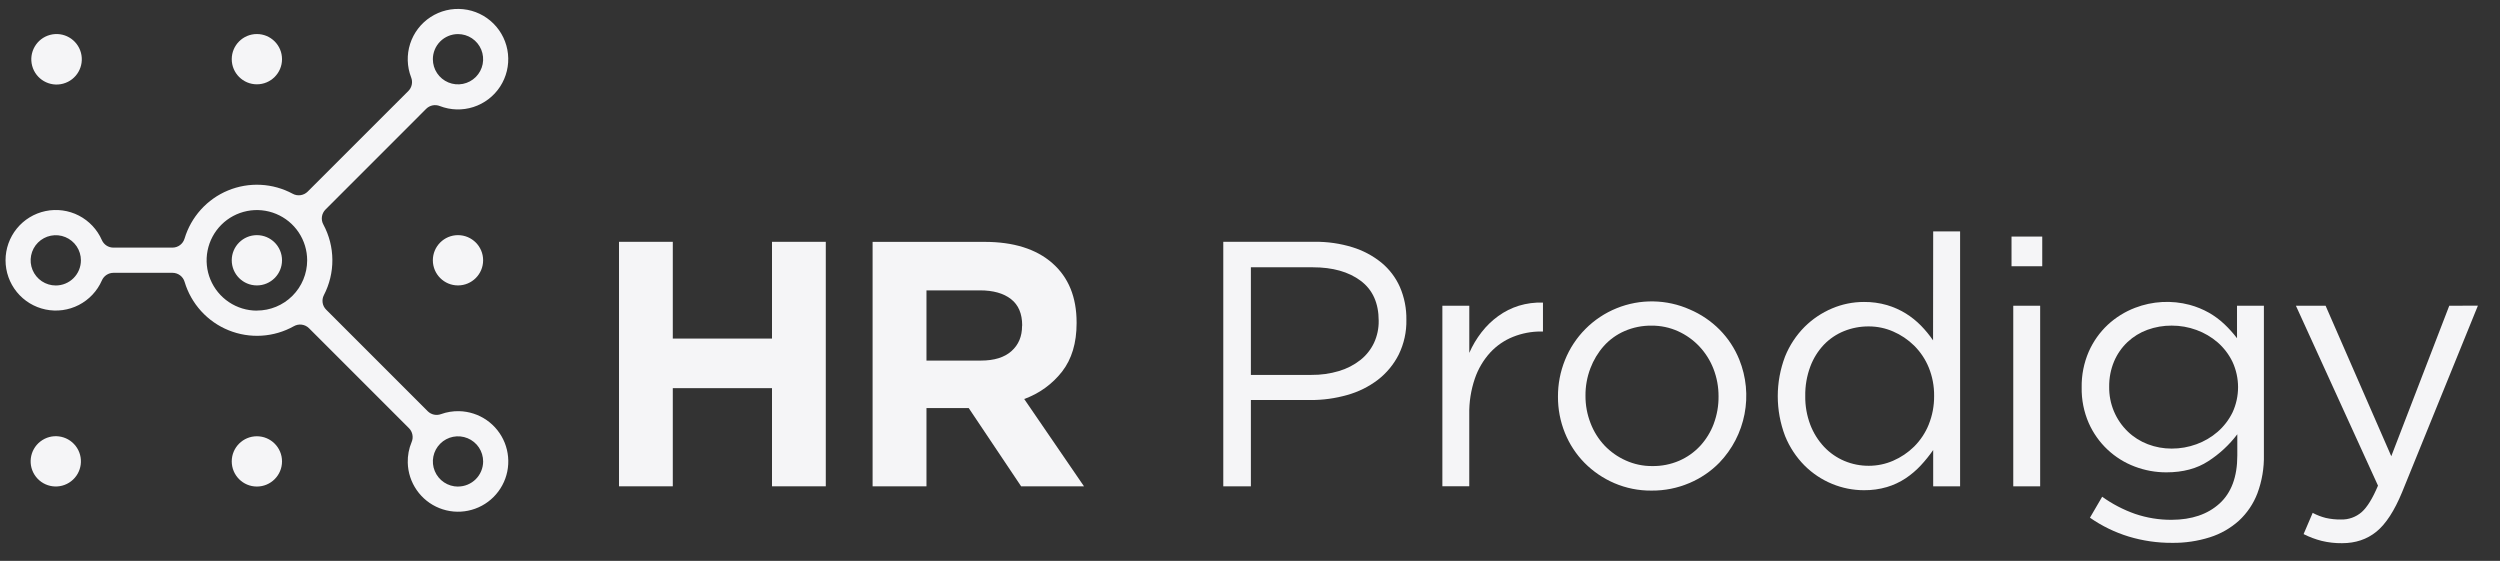 <svg width="156" height="35" viewBox="0 0 156 35" fill="none" xmlns="http://www.w3.org/2000/svg">
<rect x="0" y="0" width="156" height="35" fill="#333333" stroke="none"/>
<g clip-path="url(#clip0_441_14675)">
<path d="M152.834 19.078L149.216 28.468L145.117 19.078H143.265L148.387 30.303C148.052 31.101 147.711 31.653 147.363 31.96C147.007 32.267 146.548 32.431 146.077 32.417C145.758 32.422 145.44 32.389 145.128 32.319C144.844 32.247 144.569 32.141 144.311 32.003L143.744 33.328C144.106 33.511 144.486 33.653 144.879 33.753C145.292 33.852 145.717 33.9 146.142 33.895C146.984 33.895 147.7 33.655 148.289 33.175C148.878 32.695 149.412 31.874 149.891 30.712L154.621 19.073L152.834 19.078Z" fill="#F5F5F7"/>
<path d="M48.173 21.127H41.982V15.089H38.626V30.346H41.982V24.221H48.173V30.346H51.529V15.089H48.173V21.127Z" fill="#F5F5F7"/>
<path d="M66.275 23.186C66.878 22.408 67.18 21.402 67.18 20.167V20.124C67.18 18.54 66.675 17.304 65.664 16.418C64.654 15.533 63.241 15.091 61.425 15.093H54.45V30.346H57.812V25.464H60.449L63.719 30.346H67.641L63.91 24.897C64.844 24.562 65.665 23.969 66.275 23.186ZM63.777 20.341C63.777 20.995 63.556 21.518 63.114 21.911C62.673 22.304 62.037 22.5 61.208 22.5H57.812V18.119H61.146C61.974 18.119 62.621 18.3 63.086 18.663C63.55 19.026 63.783 19.571 63.784 20.298L63.777 20.341Z" fill="#F5F5F7"/>
<path d="M86.196 16.385C85.66 15.953 85.046 15.627 84.388 15.426C83.629 15.193 82.838 15.079 82.044 15.088H76.333V30.346H78.055V24.962H81.76C82.541 24.967 83.319 24.861 84.07 24.646C84.762 24.455 85.41 24.133 85.982 23.698C86.525 23.278 86.968 22.742 87.278 22.129C87.61 21.451 87.775 20.703 87.758 19.949C87.769 19.249 87.632 18.554 87.355 17.911C87.093 17.319 86.696 16.797 86.196 16.385V16.385ZM85.737 21.398C85.539 21.815 85.247 22.181 84.885 22.467C84.488 22.778 84.035 23.011 83.551 23.153C82.994 23.319 82.416 23.4 81.835 23.394H78.055V16.679H81.922C83.16 16.679 84.155 16.959 84.904 17.519C85.654 18.078 86.029 18.91 86.03 20.014C86.038 20.492 85.938 20.965 85.737 21.398V21.398Z" fill="#F5F5F7"/>
<path d="M93.494 19.72C93.098 20.006 92.746 20.347 92.448 20.733C92.141 21.129 91.884 21.561 91.684 22.02V19.077H90.004V30.345H91.682V25.856C91.668 25.097 91.786 24.341 92.031 23.622C92.236 23.021 92.562 22.468 92.99 21.998C93.387 21.569 93.875 21.233 94.418 21.017C94.969 20.797 95.557 20.684 96.15 20.686H96.281V18.881C95.772 18.863 95.264 18.929 94.777 19.077C94.317 19.221 93.884 19.438 93.494 19.72V19.72Z" fill="#F5F5F7"/>
<path d="M107.308 20.576C106.775 20.038 106.142 19.609 105.445 19.312C104.728 18.992 103.953 18.821 103.168 18.808C102.383 18.794 101.604 18.939 100.876 19.235C100.148 19.53 99.488 19.968 98.934 20.525C98.38 21.081 97.944 21.744 97.652 22.473C97.361 23.197 97.213 23.97 97.217 24.751C97.213 25.527 97.36 26.298 97.652 27.017C97.932 27.713 98.347 28.346 98.873 28.881C99.404 29.417 100.033 29.846 100.725 30.145C101.462 30.462 102.257 30.622 103.059 30.613C103.867 30.62 104.668 30.461 105.412 30.145C106.116 29.849 106.755 29.416 107.29 28.87C108.094 28.032 108.639 26.979 108.859 25.838C109.08 24.697 108.966 23.517 108.532 22.44C108.251 21.744 107.835 21.11 107.308 20.576V20.576ZM106.938 26.446C106.746 26.957 106.457 27.426 106.088 27.827C105.72 28.222 105.275 28.536 104.78 28.751C104.251 28.978 103.68 29.091 103.105 29.082C102.534 29.088 101.969 28.969 101.448 28.734C100.949 28.512 100.499 28.195 100.122 27.8C99.744 27.397 99.448 26.924 99.251 26.408C99.037 25.86 98.93 25.277 98.934 24.69C98.929 24.107 99.033 23.529 99.24 22.984C99.432 22.473 99.716 22.001 100.078 21.592C100.438 21.191 100.88 20.872 101.375 20.658C101.905 20.428 102.477 20.313 103.054 20.32C103.625 20.315 104.191 20.434 104.711 20.669C105.21 20.895 105.661 21.216 106.037 21.614C106.419 22.02 106.719 22.496 106.921 23.016C107.133 23.564 107.24 24.147 107.237 24.734C107.243 25.317 107.142 25.895 106.938 26.441V26.446Z" fill="#F5F5F7"/>
<path d="M120.623 21.239C120.4 20.913 120.148 20.606 119.872 20.323C119.587 20.032 119.269 19.776 118.923 19.561C118.556 19.335 118.16 19.159 117.747 19.037C117.28 18.903 116.796 18.837 116.311 18.842C115.628 18.841 114.951 18.978 114.322 19.245C113.682 19.515 113.099 19.906 112.606 20.396C112.082 20.924 111.669 21.55 111.39 22.239C110.78 23.839 110.78 25.609 111.39 27.21C111.669 27.898 112.082 28.525 112.606 29.052C113.099 29.543 113.684 29.932 114.328 30.196C114.958 30.456 115.634 30.59 116.316 30.589C116.799 30.594 117.28 30.528 117.744 30.392C118.157 30.269 118.55 30.085 118.91 29.848C119.256 29.617 119.575 29.346 119.858 29.041C120.138 28.74 120.396 28.42 120.631 28.082V30.348H122.31V14.44H120.631L120.623 21.239ZM120.352 26.494C120.143 27.011 119.831 27.479 119.436 27.872C119.058 28.243 118.615 28.541 118.129 28.751C117.651 28.959 117.136 29.065 116.615 29.065C116.091 29.068 115.572 28.965 115.089 28.762C114.611 28.56 114.18 28.261 113.824 27.884C113.451 27.485 113.158 27.017 112.963 26.506C112.745 25.931 112.638 25.32 112.648 24.705C112.638 24.08 112.745 23.459 112.963 22.873C113.152 22.365 113.441 21.901 113.813 21.507C114.167 21.14 114.594 20.852 115.067 20.661C115.558 20.463 116.084 20.364 116.613 20.368C117.135 20.368 117.65 20.475 118.128 20.683C118.615 20.892 119.058 21.19 119.436 21.561C119.83 21.951 120.142 22.415 120.352 22.928C120.582 23.492 120.696 24.096 120.689 24.705C120.695 25.317 120.581 25.924 120.352 26.491V26.494Z" fill="#F5F5F7"/>
<path d="M127.306 19.078H125.628V30.347H127.306V19.078Z" fill="#F5F5F7"/>
<path d="M127.436 14.762H125.519V16.614H127.436V14.762Z" fill="#F5F5F7"/>
<path d="M139.59 21.105C139.353 20.794 139.09 20.502 138.806 20.233C138.513 19.955 138.187 19.713 137.836 19.513C137.458 19.301 137.056 19.136 136.637 19.023C135.509 18.724 134.315 18.789 133.226 19.208C132.597 19.449 132.02 19.808 131.526 20.265C131.021 20.738 130.617 21.309 130.338 21.943C130.033 22.648 129.883 23.41 129.896 24.178C129.882 24.942 130.033 25.701 130.338 26.401C130.613 27.021 131.008 27.581 131.501 28.047C131.994 28.513 132.576 28.876 133.211 29.115C133.841 29.354 134.51 29.476 135.184 29.474C136.215 29.474 137.086 29.242 137.798 28.777C138.495 28.327 139.107 27.759 139.608 27.099V28.425C139.608 29.75 139.238 30.749 138.497 31.422C137.756 32.094 136.762 32.432 135.514 32.436C134.736 32.442 133.962 32.316 133.225 32.065C132.495 31.808 131.804 31.448 131.176 30.997L130.413 32.304C131.154 32.821 131.97 33.218 132.833 33.482C133.709 33.746 134.62 33.879 135.535 33.874C136.337 33.885 137.135 33.767 137.9 33.525C138.57 33.313 139.187 32.96 139.71 32.49C140.221 32.016 140.616 31.431 140.864 30.779C141.148 30.012 141.285 29.199 141.267 28.382V19.078H139.589L139.59 21.105ZM139.308 25.737C139.083 26.198 138.767 26.609 138.381 26.945C137.992 27.282 137.545 27.544 137.062 27.719C136.566 27.901 136.043 27.994 135.515 27.992C135.005 27.994 134.498 27.902 134.021 27.719C133.559 27.543 133.136 27.277 132.779 26.934C132.402 26.573 132.105 26.137 131.904 25.655C131.704 25.173 131.605 24.655 131.613 24.133C131.606 23.591 131.709 23.053 131.918 22.553C132.111 22.096 132.397 21.684 132.758 21.343C133.116 21.008 133.538 20.748 133.999 20.58C134.485 20.403 134.998 20.315 135.515 20.318C136.043 20.317 136.566 20.409 137.062 20.591C137.545 20.767 137.992 21.029 138.381 21.364C138.768 21.703 139.084 22.116 139.308 22.58C139.537 23.075 139.655 23.614 139.655 24.16C139.655 24.706 139.537 25.245 139.308 25.74V25.737Z" fill="#F5F5F7"/>
<path d="M16.03 5.261C16.896 5.261 17.598 4.559 17.598 3.693C17.598 2.826 16.896 2.124 16.03 2.124C15.163 2.124 14.461 2.826 14.461 3.693C14.461 4.559 15.163 5.261 16.03 5.261Z" fill="#F5F5F7"/>
<path d="M3.937 5.221C4.777 4.996 5.276 4.132 5.051 3.292C4.825 2.451 3.962 1.953 3.121 2.178C2.281 2.403 1.782 3.267 2.007 4.108C2.233 4.948 3.097 5.447 3.937 5.221Z" fill="#F5F5F7"/>
<path d="M4.44 30.029C5.126 29.499 5.252 28.514 4.722 27.829C4.192 27.143 3.207 27.017 2.521 27.547C1.836 28.077 1.71 29.062 2.24 29.748C2.77 30.433 3.755 30.559 4.44 30.029Z" fill="#F5F5F7"/>
<path d="M16.03 30.36C16.896 30.36 17.598 29.658 17.598 28.791C17.598 27.925 16.896 27.223 16.03 27.223C15.163 27.223 14.461 27.925 14.461 28.791C14.461 29.658 15.163 30.36 16.03 30.36Z" fill="#F5F5F7"/>
<path d="M16.03 17.81C16.896 17.81 17.598 17.108 17.598 16.241C17.598 15.375 16.896 14.673 16.03 14.673C15.163 14.673 14.461 15.375 14.461 16.241C14.461 17.108 15.163 17.81 16.03 17.81Z" fill="#F5F5F7"/>
<path d="M28.653 25.657C28.267 25.648 27.882 25.71 27.519 25.841C27.378 25.893 27.225 25.903 27.078 25.872C26.931 25.84 26.797 25.767 26.69 25.661L20.355 19.325C20.237 19.209 20.159 19.059 20.133 18.896C20.107 18.733 20.133 18.566 20.209 18.419C20.563 17.738 20.745 16.979 20.74 16.211C20.735 15.443 20.542 14.687 20.178 14.01C20.096 13.862 20.064 13.691 20.088 13.523C20.111 13.354 20.189 13.198 20.308 13.078L26.595 6.789C26.704 6.681 26.843 6.607 26.994 6.576C27.144 6.546 27.301 6.56 27.444 6.617C28.114 6.877 28.854 6.899 29.539 6.678C30.224 6.458 30.813 6.009 31.206 5.406C31.599 4.803 31.773 4.084 31.698 3.368C31.624 2.652 31.305 1.984 30.796 1.475C30.288 0.966 29.619 0.648 28.904 0.574C28.188 0.499 27.468 0.673 26.866 1.066C26.263 1.459 25.814 2.047 25.593 2.732C25.373 3.417 25.395 4.157 25.655 4.828C25.712 4.971 25.726 5.127 25.695 5.278C25.665 5.429 25.591 5.567 25.483 5.676L19.196 11.959C19.075 12.078 18.919 12.156 18.751 12.179C18.583 12.203 18.412 12.172 18.263 12.09C17.648 11.759 16.966 11.568 16.268 11.533C15.57 11.498 14.872 11.618 14.226 11.886C13.58 12.153 13.002 12.561 12.534 13.08C12.065 13.599 11.718 14.216 11.517 14.885C11.469 15.048 11.37 15.191 11.235 15.293C11.1 15.395 10.935 15.45 10.766 15.451H7.073C6.921 15.451 6.772 15.406 6.645 15.323C6.518 15.24 6.418 15.122 6.357 14.983C6.068 14.323 5.56 13.782 4.92 13.452C4.28 13.122 3.545 13.023 2.84 13.171C2.135 13.318 1.502 13.704 1.048 14.263C0.594 14.822 0.346 15.521 0.346 16.241C0.346 16.962 0.594 17.66 1.048 18.22C1.502 18.779 2.135 19.165 2.84 19.312C3.545 19.46 4.28 19.36 4.92 19.03C5.56 18.7 6.068 18.16 6.357 17.5C6.418 17.359 6.518 17.239 6.646 17.155C6.774 17.07 6.924 17.025 7.077 17.024H10.769C10.938 17.025 11.103 17.08 11.239 17.182C11.374 17.284 11.473 17.427 11.52 17.59C11.722 18.267 12.074 18.889 12.549 19.412C13.024 19.935 13.61 20.344 14.265 20.609C14.919 20.875 15.625 20.99 16.33 20.946C17.035 20.902 17.721 20.7 18.337 20.355C18.487 20.27 18.66 20.236 18.83 20.258C19 20.281 19.159 20.359 19.281 20.48L25.521 26.72C25.632 26.832 25.706 26.974 25.735 27.129C25.765 27.283 25.747 27.443 25.685 27.587C25.515 27.992 25.433 28.428 25.444 28.867C25.458 29.481 25.652 30.077 26.003 30.582C26.353 31.087 26.843 31.478 27.414 31.706C27.984 31.935 28.609 31.991 29.21 31.867C29.812 31.744 30.365 31.447 30.799 31.012C31.233 30.578 31.531 30.026 31.654 29.424C31.777 28.822 31.721 28.197 31.493 27.627C31.264 27.057 30.873 26.566 30.369 26.216C29.864 25.866 29.267 25.672 28.653 25.657V25.657ZM28.579 2.127C28.89 2.127 29.193 2.219 29.451 2.391C29.709 2.564 29.91 2.809 30.029 3.095C30.147 3.382 30.178 3.697 30.118 4.002C30.057 4.306 29.908 4.586 29.689 4.805C29.469 5.024 29.19 5.174 28.885 5.234C28.581 5.295 28.266 5.264 27.979 5.145C27.692 5.026 27.447 4.825 27.275 4.567C27.102 4.309 27.011 4.006 27.011 3.696C27.01 3.49 27.051 3.286 27.13 3.095C27.208 2.905 27.324 2.732 27.47 2.586C27.615 2.44 27.788 2.325 27.979 2.246C28.169 2.167 28.373 2.127 28.579 2.127V2.127ZM3.48 17.814C3.17 17.814 2.867 17.722 2.609 17.55C2.351 17.377 2.15 17.132 2.031 16.846C1.912 16.559 1.881 16.244 1.942 15.939C2.002 15.635 2.152 15.355 2.371 15.136C2.59 14.917 2.87 14.767 3.174 14.707C3.478 14.646 3.794 14.677 4.08 14.796C4.367 14.915 4.612 15.116 4.785 15.374C4.957 15.632 5.049 15.935 5.049 16.245C5.049 16.661 4.884 17.06 4.589 17.355C4.295 17.649 3.896 17.814 3.48 17.814ZM16.03 19.383C15.409 19.383 14.803 19.199 14.287 18.854C13.771 18.509 13.369 18.019 13.131 17.446C12.894 16.873 12.832 16.242 12.953 15.633C13.074 15.025 13.373 14.466 13.811 14.027C14.25 13.588 14.809 13.289 15.418 13.168C16.026 13.047 16.657 13.109 17.23 13.347C17.804 13.584 18.294 13.986 18.638 14.502C18.983 15.018 19.167 15.625 19.167 16.245C19.166 17.077 18.835 17.874 18.247 18.461C17.659 19.049 16.861 19.379 16.03 19.379V19.383ZM28.579 30.363C28.269 30.363 27.966 30.271 27.708 30.099C27.45 29.927 27.249 29.682 27.13 29.395C27.011 29.108 26.98 28.793 27.041 28.489C27.101 28.184 27.251 27.905 27.47 27.686C27.689 27.466 27.969 27.317 28.273 27.256C28.578 27.196 28.893 27.227 29.18 27.346C29.466 27.464 29.711 27.665 29.884 27.923C30.056 28.181 30.148 28.485 30.148 28.795C30.147 29.21 29.981 29.608 29.687 29.902C29.393 30.195 28.995 30.36 28.579 30.36V30.363Z" fill="#F5F5F7"/>
<path d="M28.578 17.81C29.445 17.81 30.147 17.108 30.147 16.241C30.147 15.375 29.445 14.673 28.578 14.673C27.712 14.673 27.01 15.375 27.01 16.241C27.01 17.108 27.712 17.81 28.578 17.81Z" fill="#F5F5F7"/>
</g>
<defs>
<clipPath id="clip0_441_14675">
<rect width="155.297" height="34" fill="white" transform="translate(0 0.5)"/>
</clipPath>
</defs>
</svg>
